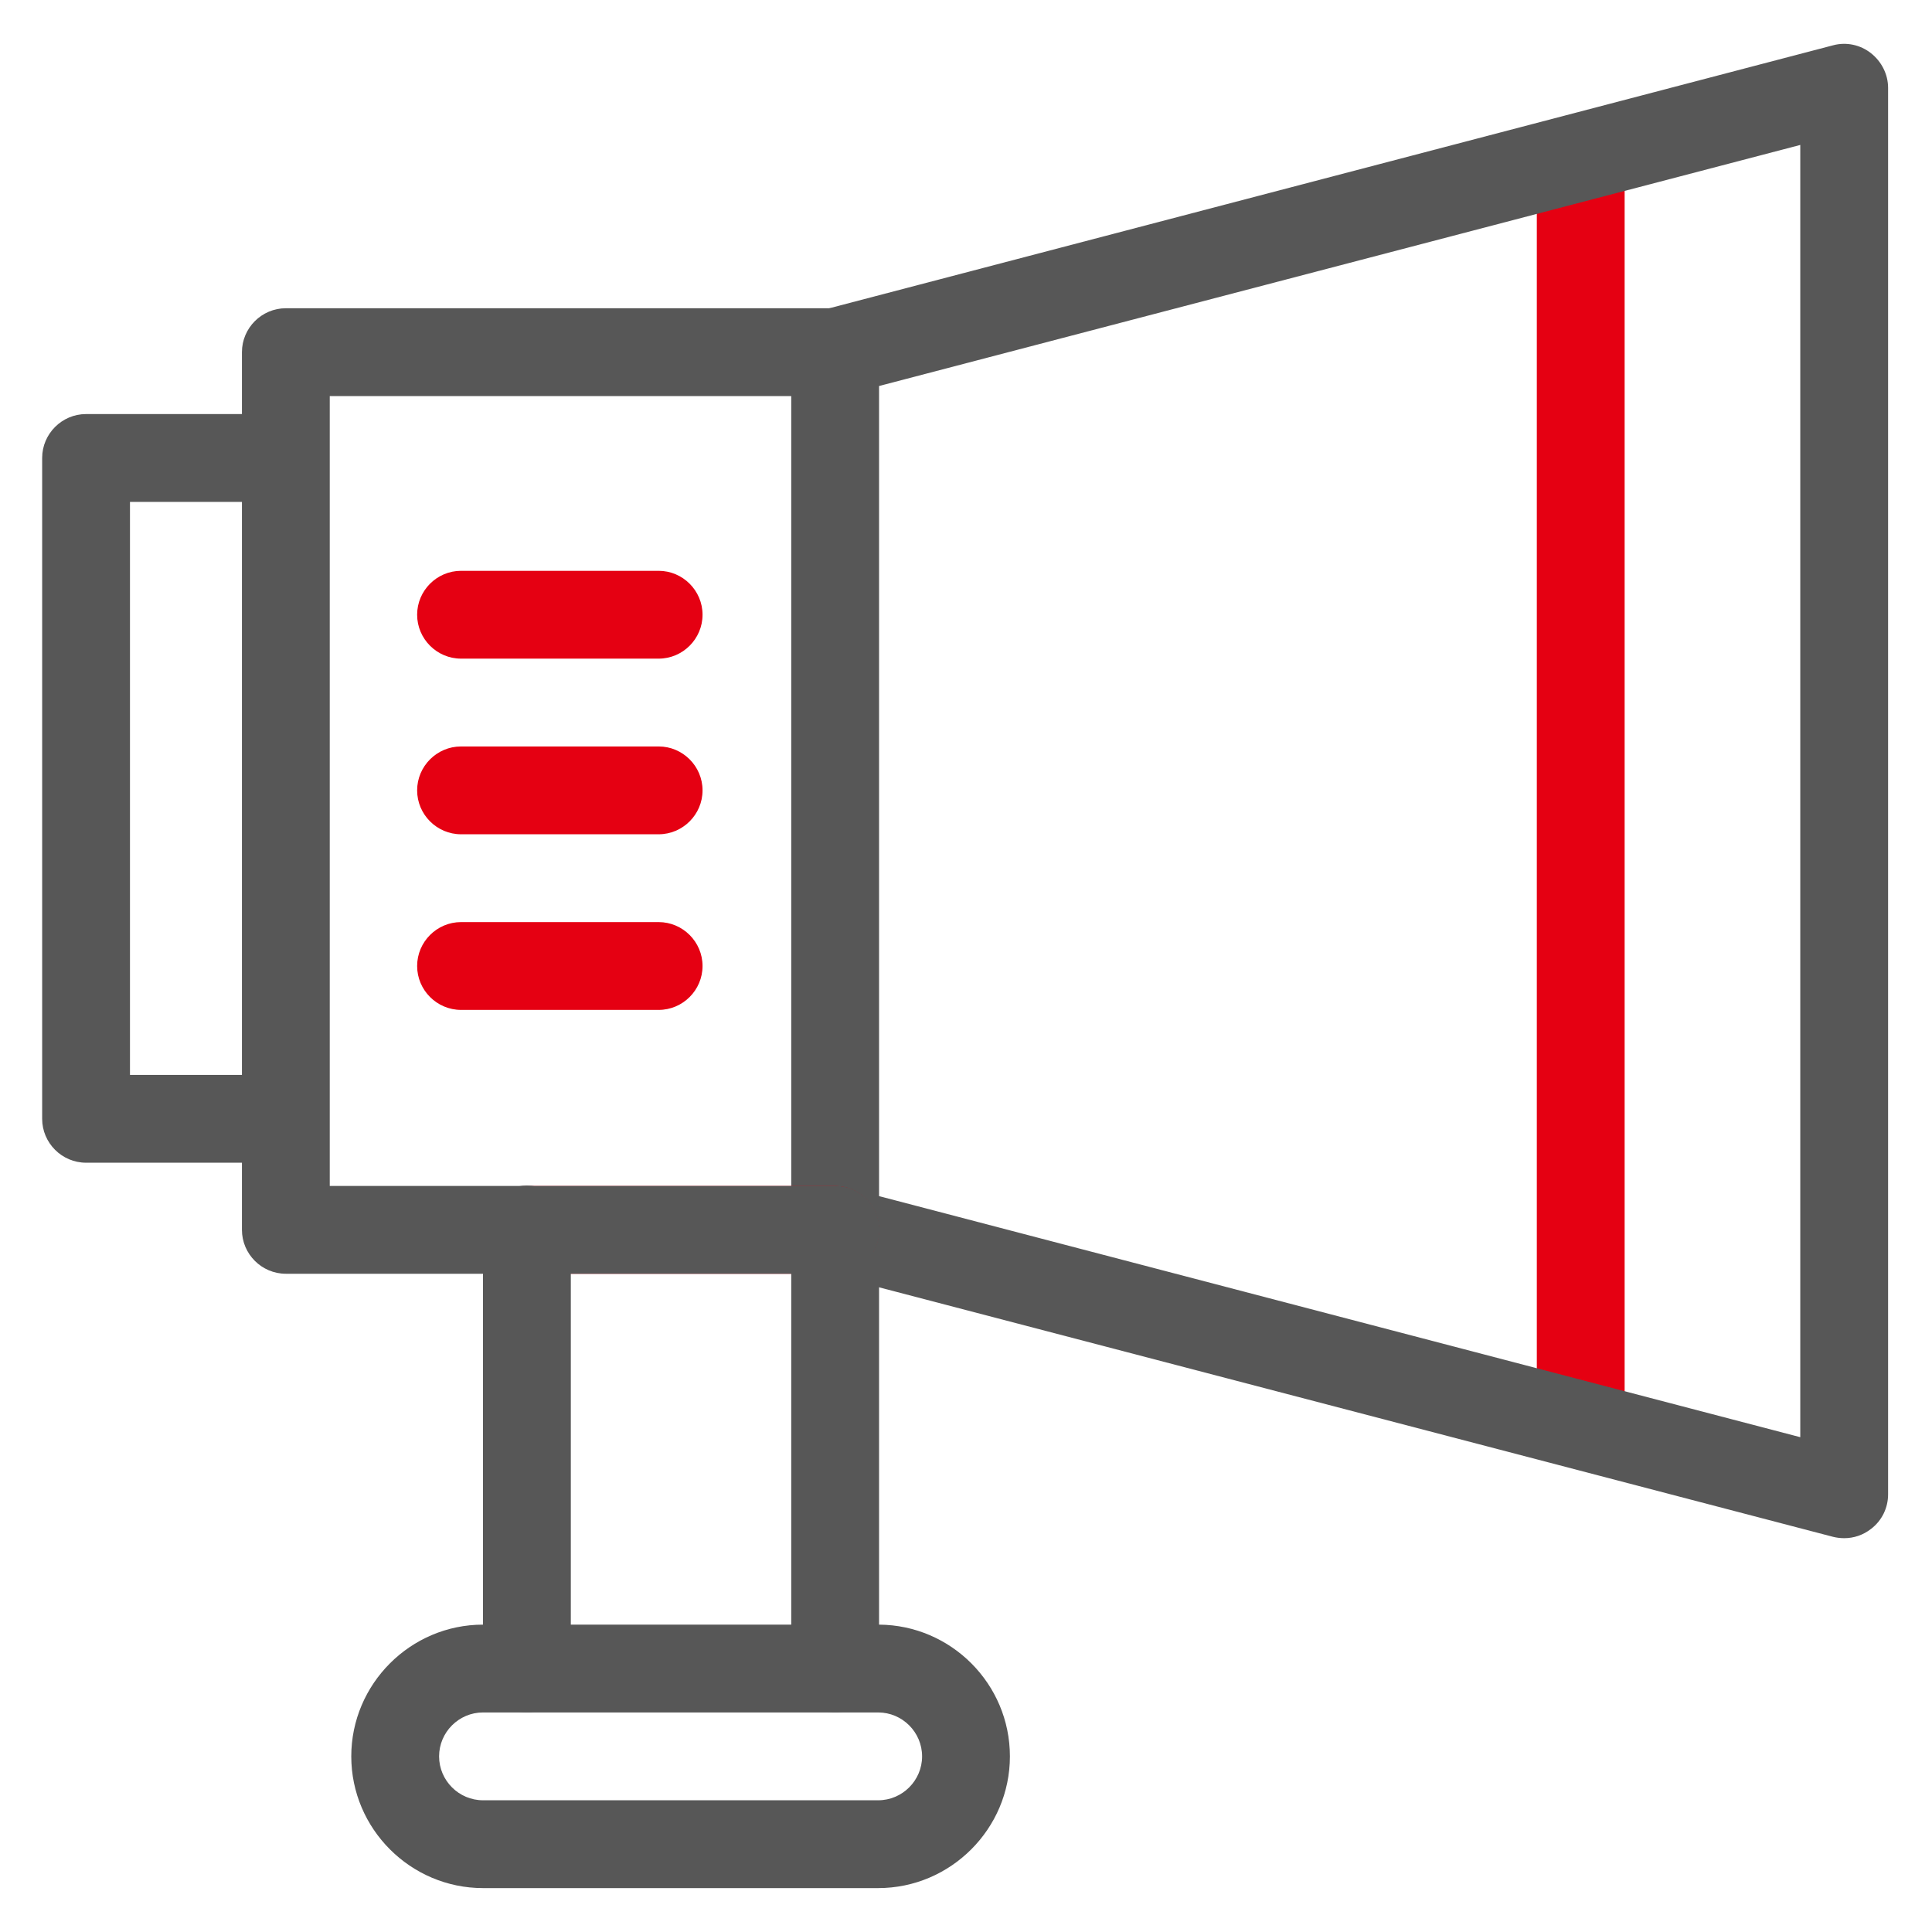 <svg width="44" height="44" viewBox="0 0 44 44" fill="none" xmlns="http://www.w3.org/2000/svg">
<g clip-path="url(#clip0_3270_7633)">
<path d="M36 33C35.45 33 35 32.55 35 32V4C35 3.45 35.45 3 36 3C36.55 3 37 3.45 37 4V32C37 32.55 36.55 33 36 33Z" fill="#E50012"/>
<path d="M42 35.031C41.92 35.031 41.83 35.021 41.75 35.001L18.77 28.991C18.33 28.871 18.02 28.481 18.02 28.021V8.021C18.02 7.571 18.33 7.171 18.77 7.051L41.75 1.031C42.05 0.951 42.37 1.021 42.61 1.211C42.85 1.401 43 1.691 43 2.001V34.031C43 34.341 42.86 34.631 42.61 34.821C42.43 34.961 42.22 35.031 42 35.031ZM20.02 27.241L41 32.731V3.301L20.02 8.791V27.251V27.241Z" fill="#575757"/>
<path d="M19.02 29.01H12C11.45 29.01 11 28.56 11 28.01C11 27.46 11.45 27.01 12 27.01H19.02C19.57 27.01 20.02 27.46 20.02 28.01C20.02 28.56 19.57 29.01 19.02 29.01Z" fill="#E50012"/>
<path d="M19.02 29.009H6.51C5.96 29.009 5.51 28.559 5.51 28.009V8.02C5.51 7.47 5.96 7.02 6.51 7.02H19.03C19.58 7.02 20.03 7.47 20.03 8.02C20.03 8.57 19.58 9.02 19.03 9.02H7.51V27.009H19.03C19.58 27.009 20.03 27.459 20.03 28.009C20.03 28.559 19.58 29.009 19.03 29.009H19.02Z" fill="#575757"/>
<path d="M20 43H11C9.35 43 8 41.65 8 40C8 38.35 9.35 37 11 37V28C11 27.45 11.45 27 12 27C12.55 27 13 27.45 13 28V38C13 38.55 12.55 39 12 39H11C10.45 39 10 39.45 10 40C10 40.55 10.45 41 11 41H20C20.55 41 21 40.55 21 40C21 39.45 20.55 39 20 39H19.02C18.47 39 18.02 38.55 18.02 38V29C18.02 28.45 18.47 28 19.02 28C19.57 28 20.02 28.45 20.02 29V37C21.66 37.01 23 38.35 23 40C23 41.65 21.65 43 20 43Z" fill="#575757"/>
<path d="M15 23H10.5C9.95 23 9.5 22.55 9.5 22C9.5 21.45 9.95 21 10.5 21H15C15.55 21 16 21.45 16 22C16 22.55 15.55 23 15 23Z" fill="#E50012"/>
<path d="M15 15H10.5C9.95 15 9.5 14.55 9.5 14C9.5 13.45 9.95 13 10.5 13H15C15.55 13 16 13.45 16 14C16 14.55 15.55 15 15 15Z" fill="#E50012"/>
<path d="M15 19H10.5C9.95 19 9.5 18.55 9.5 18C9.5 17.45 9.95 17 10.5 17H15C15.55 17 16 17.45 16 18C16 18.55 15.55 19 15 19Z" fill="#E50012"/>
<path d="M19.02 39H12C11.45 39 11 38.55 11 38C11 37.45 11.45 37 12 37H19.02C19.57 37 20.02 37.45 20.02 38C20.02 38.55 19.57 39 19.02 39Z" fill="#575757"/>
<path d="M6.46 26.48H1.96C1.41 26.48 0.96 26.03 0.96 25.48V10.43C0.96 9.88 1.41 9.43 1.96 9.43H6.46C7.01 9.43 7.46 9.88 7.46 10.43C7.46 10.98 7.01 11.43 6.46 11.43H2.96V24.48H6.46C7.01 24.48 7.46 24.93 7.46 25.48C7.46 26.03 7.01 26.48 6.46 26.48Z" fill="#575757"/>
</g>
<defs>
<clipPath id="clip0_3270_7633">
<rect width="44" height="44" fill="white"/>
</clipPath>
</defs>
</svg>
